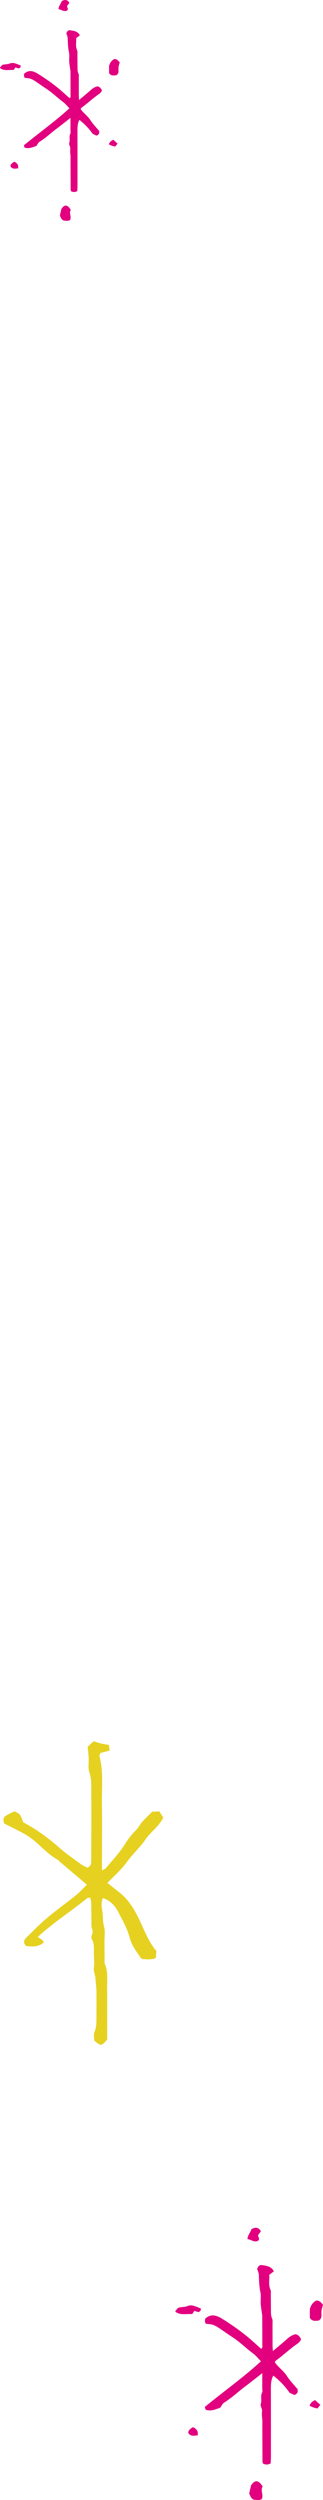 <?xml version="1.0" encoding="iso-8859-1"?>
<!-- Generator: Adobe Illustrator 27.4.0, SVG Export Plug-In . SVG Version: 6.00 Build 0)  -->
<svg version="1.1" id="&#x30EC;&#x30A4;&#x30E4;&#x30FC;_1"
	 xmlns="http://www.w3.org/2000/svg" xmlns:xlink="http://www.w3.org/1999/xlink" x="0px" y="0px" viewBox="0 0 86 664"
	 style="enable-background:new 0 0 86 664;" xml:space="preserve">
<path style="fill:#E3007F;" d="M428.771,1205.924c1.964,2.016,3.682,3.777,5.396,5.54c0.199,0.205,0.348,0.477,0.577,0.634
	c2.052,1.399,3.419,3.49,5.22,5.138c0.557,0.51,1.15,0.994,1.777,1.412c1.341,0.895,2.716,1.739,3.951,2.525
	c0.25,0.814,0.069,1.363-0.488,1.656c-0.663,0.348-1.392,0.569-2.018,0.816c-1.208-0.725-1.208-0.725-1.7-2.602
	c-2.705-1.784-5.183-3.972-7.459-6.416c-1.353-1.452-2.893-2.732-4.377-4.058c-0.414-0.37-0.926-0.63-1.344-0.908
	c-0.595,0.204-0.874,0.569-0.944,1.077c-0.091,0.662-0.154,1.329-0.219,1.995c-0.431,4.375-0.883,8.749-1.276,13.127
	c-0.143,1.597-0.426,3.175-0.027,4.823c0.236,0.972-0.118,2.081-0.169,3.13c-0.036,0.747-0.009,1.498-0.011,2.484
	c-0.335,0.257-0.851,0.652-1.429,1.095c-0.553-0.23-1.06-0.471-1.587-0.654c-0.528-0.183-1.076-0.308-1.705-0.483
	c-0.011-0.421-0.021-0.776-0.034-1.26c0.698-0.111,1.33-0.212,2.042-0.326c0.094-0.206,0.336-0.471,0.301-0.693
	c-0.556-3.542,0.202-7.025,0.483-10.523c0.329-4.096,0.785-8.182,1.186-12.272c0.074-0.751,0.146-1.502,0.235-2.426
	c-0.444,0.191-0.73,0.233-0.896,0.397c-1.607,1.595-3.332,3.075-4.723,4.883c-0.812,1.056-1.706,2.031-2.758,2.873
	c-0.584,0.467-0.981,1.159-1.535,1.672c-0.767,0.711-1.601,1.35-2.428,2.037c-0.514-0.027-0.981-0.051-1.564-0.082
	c-0.254-0.488-0.509-0.978-0.749-1.44c1.128-1.873,3.068-2.861,4.385-4.446c1.396-1.68,3.173-2.95,4.61-4.599
	c1.351-1.551,3.093-2.763,4.705-4.16c-0.838-0.818-1.567-1.555-2.323-2.262c-2.467-2.308-3.548-5.384-4.575-8.452
	c-0.633-1.892-1.305-3.743-2.435-5.346c0.101-0.563,0.183-1.017,0.276-1.536c1.125-0.338,2.117-0.079,3.171,0.123
	c0.906,1.609,1.868,3.082,2.167,4.941c0.333,2.065,1.205,3.992,1.986,5.934c0.594,1.477,1.494,2.642,3.066,3.351
	c0.486-0.859,0.499-1.843,0.417-2.723c-0.112-1.194,0.163-2.363-0.059-3.58c-0.198-1.088,0.133-2.274,0.234-3.416
	c0.109-1.238,0.224-2.475,0.331-3.713c0.033-0.38,0.159-0.798,0.051-1.138c-0.573-1.806-0.132-3.599,0.023-5.387
	c0.331-3.807,0.726-7.609,1.086-11.317c1.403-1.354,1.562-1.353,2.868,0.064c-0.052,0.534,0.07,1.288-0.216,1.823
	c-0.664,1.238-0.686,2.561-0.826,3.878c-0.172,1.615-0.318,3.234-0.475,4.851c-0.1,1.035-0.039,2.077-0.067,3.101
	c-0.023,0.843,0.317,1.648,0.095,2.514c-0.21,0.822-0.205,1.705-0.246,2.564c-0.059,1.223-0.439,2.443,0.096,3.671
	c0.316,0.725-0.574,1.331-0.287,2.175c0.2,0.589,0.023,1.315-0.026,1.977c-0.099,1.334-0.243,2.665-0.331,4
	c-0.022,0.34,0.094,0.69,0.145,1.029c0.327-0.031,0.551,0.015,0.685-0.075c3.831-2.571,7.985-4.649,11.694-7.482
	c-0.4-0.334-0.706-0.557-0.97-0.824c-0.124-0.125-0.165-0.332-0.244-0.502c1.294-0.933,2.672-0.715,3.99-0.412
	c0.612,0.798,0.342,1.375-0.224,1.83c-1.626,1.309-3.22,2.672-4.936,3.853c-2.263,1.557-4.648,2.935-6.945,4.444
	C430.529,1204.419,429.756,1205.139,428.771,1205.924z"/>
<g>
	<path style="fill:#E6D120;" d="M23.143,500.567c-2.583-2.18-4.842-4.083-7.097-5.99c-0.263-0.221-0.471-0.53-0.763-0.689
		c-2.617-1.434-4.494-3.771-6.84-5.531c-0.726-0.545-1.49-1.053-2.289-1.48c-1.708-0.913-3.45-1.762-5.02-2.557
		c-0.394-0.944-0.241-1.62,0.392-2.034c0.753-0.493,1.599-0.84,2.319-1.207c1.529,0.725,1.529,0.725,2.335,2.91
		c3.443,1.817,6.66,4.143,9.666,6.797c1.786,1.577,3.778,2.927,5.706,4.338c0.538,0.394,1.18,0.645,1.713,0.929
		c0.688-0.312,0.98-0.78,1.004-1.395c0.032-0.801,0.03-1.604,0.031-2.407c0.008-5.274,0.042-10.548,0.003-15.821
		c-0.014-1.923,0.141-3.84-0.528-5.762c-0.395-1.133-0.1-2.499-0.161-3.757c-0.043-0.897-0.163-1.79-0.275-2.967
		c0.371-0.345,0.942-0.878,1.582-1.473c0.688,0.211,1.322,0.44,1.974,0.597c0.653,0.158,1.322,0.243,2.096,0.379
		c0.062,0.501,0.115,0.925,0.187,1.5c-0.822,0.214-1.567,0.407-2.405,0.625c-0.089,0.256-0.347,0.602-0.279,0.863
		c1.075,4.166,0.574,8.411,0.644,12.621c0.082,4.929,0.01,9.86,0.005,14.79c-0.001,0.906,0,1.811,0,2.925
		c0.51-0.279,0.846-0.363,1.025-0.578c1.738-2.09,3.629-4.058,5.083-6.376c0.849-1.355,1.805-2.623,2.966-3.75
		c0.644-0.624,1.039-1.497,1.642-2.174c0.834-0.938,1.759-1.797,2.667-2.713c0.619-0.027,1.179-0.052,1.881-0.083
		c0.361,0.554,0.723,1.108,1.063,1.633c-1.132,2.366-3.338,3.772-4.729,5.816c-1.475,2.168-3.453,3.889-4.981,6.025
		c-1.437,2.009-3.38,3.657-5.146,5.512c1.097,0.88,2.055,1.675,3.041,2.432c3.219,2.471,4.868,6.017,6.453,9.563
		c0.977,2.186,1.995,4.317,3.533,6.101c-0.056,0.684-0.101,1.236-0.152,1.866c-1.306,0.534-2.522,0.339-3.807,0.219
		c-1.27-1.817-2.591-3.464-3.166-5.648c-0.638-2.427-1.905-4.628-3.063-6.855c-0.881-1.695-2.094-2.982-4.056-3.647
		c-0.482,1.081-0.384,2.258-0.183,3.299c0.272,1.413,0.08,2.84,0.486,4.268c0.363,1.277,0.104,2.73,0.116,4.106
		c0.013,1.49,0.019,2.981,0.035,4.471c0.005,0.458-0.097,0.971,0.071,1.365c0.895,2.09,0.576,4.281,0.598,6.435
		c0.046,4.585,0.014,9.17,0.014,13.639c-1.521,1.779-1.711,1.796-3.438,0.255c0-0.644-0.234-1.529,0.047-2.202
		c0.651-1.555,0.523-3.137,0.539-4.726c0.019-1.949,0.006-3.898,0.006-5.848c0-1.247-0.194-2.485-0.28-3.71
		c-0.07-1.01-0.571-1.931-0.406-2.991c0.156-1.006,0.047-2.06-0.003-3.089c-0.072-1.466,0.242-2.968-0.541-4.372
		c-0.462-0.829,0.532-1.656,0.091-2.631c-0.308-0.679-0.18-1.567-0.198-2.363c-0.036-1.605-0.019-3.21-0.068-4.814
		c-0.013-0.409-0.192-0.813-0.293-1.212c-0.388,0.075-0.662,0.046-0.81,0.169c-4.284,3.513-9.012,6.475-13.12,10.287
		c0.517,0.352,0.909,0.584,1.255,0.872c0.163,0.135,0.236,0.377,0.35,0.572c-1.44,1.263-3.114,1.163-4.725,0.954
		c-0.824-0.882-0.569-1.602,0.055-2.211c1.793-1.752,3.542-3.563,5.457-5.172c2.526-2.121,5.219-4.043,7.792-6.11
		C21.217,502.567,22.057,501.619,23.143,500.567z"/>
	<g>
		<g>
			<path style="fill:#E3007F;" d="M9.678,38.774c-1.04,0.332-1.981,0.819-3.137,0.425C6.49,39.04,6.422,38.827,6.35,38.604
				c4.024-3.313,8.248-6.292,12.129-9.838c-0.592-0.602-1.066-1.226-1.672-1.672c-1.546-1.14-2.903-2.515-4.525-3.558
				c-1.012-0.651-1.981-1.37-2.99-2.026c-0.404-0.262-0.845-0.497-1.302-0.635c-0.449-0.137-0.939-0.137-1.427-0.199
				c-0.072-0.209-0.158-0.369-0.177-0.537c-0.02-0.176,0.025-0.358,0.041-0.531c1.222-1.194,2.532-0.713,3.66-0.018
				c1.894,1.168,3.719,2.449,5.455,3.862c1.029,0.837,1.988,1.752,2.957,2.604c0.359-0.146,0.282-0.406,0.281-0.62
				c-0.001-2.001-0.011-4.001-0.018-6.002c-0.001-0.182,0.017-0.366-0.006-0.546c-0.105-0.818-0.264-1.631-0.323-2.451
				c-0.061-0.845,0.107-1.726-0.068-2.539c-0.269-1.253-0.299-2.503-0.345-3.766c-0.017-0.457-0.249-0.906-0.355-1.264
				c0.194-0.562,0.515-0.904,0.969-0.834c0.981,0.151,2.047,0.217,2.633,1.353c-0.317,0.237-0.601,0.451-0.981,0.736
				c0.063,1.052-0.241,2.187,0.271,3.299c0.117,0.254,0.05,0.598,0.054,0.901c0.011,1.091,0.009,2.183,0.027,3.274
				c0.011,0.659-0.045,1.312,0.251,1.961c0.163,0.358,0.085,0.833,0.087,1.255c0.009,1.515,0.002,3.032,0.01,4.547
				c0.002,0.35,0.039,0.699,0.068,1.198c1.133-0.957,2.163-1.791,3.148-2.672c0.51-0.456,1.056-0.795,1.736-0.952
				c0.606,0.077,0.899,0.535,1.185,0.995c-0.028,0.127-0.018,0.269-0.084,0.351c-0.189,0.234-0.377,0.492-0.622,0.655
				c-1.655,1.106-3.08,2.504-4.694,3.662c-0.093,0.067-0.145,0.191-0.257,0.344c0.71,1.092,1.863,1.821,2.585,2.948
				c0.679,1.058,1.584,1.97,2.331,2.876c0.128,0.658-0.054,1.048-0.7,1.252c-0.323-0.152-0.701-0.329-1.03-0.484
				c-0.892-1.313-1.986-2.463-3.51-3.707c-0.46,0.88-0.521,1.827-0.518,2.798c0.015,4.911,0.011,9.822,0.008,14.733
				c0,0.474-0.038,0.948-0.058,1.4c-0.597,0.343-1.103,0.272-1.587,0.087c-0.078-0.154-0.175-0.257-0.176-0.361
				c-0.017-2.546-0.023-5.092-0.033-7.637c-0.002-0.607,0.041-1.219-0.036-1.817c-0.069-0.531-0.081-1.033-0.023-1.57
				c0.055-0.515-0.458-1.004-0.27-1.571c0.261-0.786-0.134-1.635,0.284-2.418c0.127-0.237,0.028-0.596,0.029-0.899
				c0.001-1.021,0-2.044,0-3.259c-0.901,0.708-1.644,1.296-2.391,1.877c-0.949,0.739-1.928,1.442-2.846,2.219
				c-0.969,0.819-1.96,1.596-3.032,2.28C10.167,37.896,9.991,38.343,9.678,38.774z"/>
			<path style="fill:#E3007F;" d="M30.455,15.664c0.78,0.013,1.045,0.52,1.424,0.914c-0.112,0.423-0.25,0.813-0.309,1.214
				c-0.052,0.354-0.023,0.721-0.013,1.082c0.012,0.456-0.15,0.815-0.609,1.129c-0.636,0.01-1.378,0.267-1.911-0.608
				c0-0.531,0-1.127,0-1.892C29.229,16.838,29.586,16.097,30.455,15.664z"/>
			<path style="fill:#E3007F;" d="M18.852,55.724c-0.557,0.882,0.249,1.764-0.189,2.691c-0.538,0.384-1.188,0.187-1.708,0.165
				c-0.694-0.278-0.752-0.876-1.019-1.322c0.131-0.575,0.262-1.148,0.4-1.756c0.283-0.421,0.616-0.833,1.157-0.917
				C18.141,54.688,18.45,55.128,18.852,55.724z"/>
			<path style="fill:#E3007F;" d="M0.587,17.255c0.755-0.256,1.356-0.114,1.946-0.367c1.102-0.472,2.041,0.191,2.962,0.489
				c0.051,0.582-0.253,0.663-0.501,0.801c-0.298-0.087-0.58-0.17-0.905-0.265c-0.161,0.243-0.324,0.491-0.447,0.676
				c-1.326-0.078-2.555,0.298-3.627-0.493c-0.004-0.068-0.029-0.137-0.005-0.167C0.197,17.699,0.393,17.478,0.587,17.255z"/>
			<path style="fill:#E3007F;" d="M18.475,0.75c-0.246,0.333-0.423,0.573-0.603,0.816c-0.068,0.392,0.426,0.762,0.053,1.174
				c-0.097,0.055-0.193,0.141-0.302,0.165C16.849,3.078,16.27,2.54,15.56,2.427c0.097-0.907,0.679-1.48,0.889-2.155
				C17.287-0.143,17.925-0.156,18.475,0.75z"/>
			<path style="fill:#E3007F;" d="M4.858,44.69c-0.856,0.132-1.564,0.279-2.073-0.493c-0.003-0.647,0.506-0.897,0.958-1.232
				c0.154,0.061,0.353,0.086,0.472,0.196C4.819,43.724,4.812,43.732,4.858,44.69z"/>
			<path style="fill:#E3007F;" d="M31.304,38.151c-0.281,0.348-0.427,0.529-0.623,0.772c-0.583-0.097-1.123-0.264-1.703-0.599
				c0.224-0.593,0.58-0.95,1.202-1.202C30.501,37.417,30.844,37.732,31.304,38.151z"/>
		</g>
	</g>
	<g>
		<g>
			<path style="fill:#E3007F;" d="M58.625,639.493c-1.283,0.41-2.442,1.01-3.868,0.524c-0.063-0.196-0.147-0.459-0.235-0.733
				c4.962-4.085,10.169-7.758,14.955-12.13c-0.729-0.742-1.315-1.512-2.061-2.062c-1.906-1.406-3.58-3.101-5.579-4.387
				c-1.248-0.803-2.442-1.689-3.687-2.498c-0.498-0.323-1.042-0.613-1.606-0.784c-0.553-0.169-1.158-0.169-1.76-0.245
				c-0.089-0.257-0.195-0.455-0.218-0.662c-0.025-0.216,0.031-0.442,0.051-0.654c1.507-1.472,3.122-0.879,4.512-0.022
				c2.335,1.44,4.585,3.02,6.727,4.761c1.269,1.032,2.451,2.16,3.646,3.21c0.442-0.18,0.347-0.501,0.346-0.765
				c-0.001-2.467-0.014-4.934-0.022-7.401c-0.001-0.224,0.021-0.451-0.007-0.673c-0.129-1.009-0.325-2.011-0.398-3.022
				c-0.075-1.042,0.132-2.128-0.084-3.13c-0.331-1.545-0.368-3.086-0.425-4.643c-0.021-0.563-0.307-1.117-0.437-1.558
				c0.239-0.692,0.635-1.114,1.195-1.028c1.21,0.186,2.524,0.268,3.247,1.668c-0.391,0.293-0.741,0.556-1.21,0.908
				c0.078,1.298-0.297,2.696,0.334,4.068c0.144,0.314,0.062,0.737,0.067,1.111c0.014,1.346,0.011,2.691,0.033,4.037
				c0.014,0.813-0.055,1.617,0.309,2.418c0.201,0.442,0.105,1.027,0.107,1.547c0.011,1.868,0.002,3.738,0.012,5.606
				c0.002,0.432,0.048,0.862,0.084,1.477c1.397-1.18,2.666-2.208,3.881-3.295c0.628-0.562,1.302-0.98,2.14-1.173
				c0.747,0.095,1.109,0.659,1.461,1.226c-0.035,0.156-0.022,0.332-0.104,0.433c-0.233,0.289-0.465,0.606-0.766,0.808
				c-2.041,1.364-3.798,3.087-5.788,4.515c-0.115,0.082-0.179,0.235-0.317,0.424c0.875,1.347,2.297,2.245,3.188,3.635
				c0.837,1.305,1.953,2.429,2.875,3.546c0.158,0.812-0.067,1.293-0.863,1.544c-0.398-0.187-0.864-0.406-1.27-0.596
				c-1.1-1.619-2.448-3.037-4.328-4.571c-0.567,1.085-0.642,2.252-0.638,3.45c0.018,6.055,0.014,12.111,0.01,18.166
				c0,0.584-0.047,1.169-0.071,1.726c-0.736,0.423-1.36,0.336-1.957,0.107c-0.096-0.189-0.216-0.317-0.217-0.445
				c-0.021-3.139-0.028-6.278-0.041-9.417c-0.002-0.748,0.051-1.503-0.044-2.24c-0.085-0.654-0.1-1.274-0.028-1.936
				c0.068-0.635-0.564-1.237-0.333-1.937c0.322-0.969-0.165-2.016,0.35-2.982c0.156-0.293,0.035-0.734,0.036-1.108
				c0.001-1.26,0-2.52,0-4.018c-1.111,0.873-2.027,1.598-2.949,2.315c-1.171,0.911-2.377,1.779-3.509,2.736
				c-1.195,1.01-2.416,1.968-3.739,2.812C59.228,638.41,59.011,638.961,58.625,639.493z"/>
			<path style="fill:#E3007F;" d="M84.244,610.998c0.962,0.016,1.289,0.641,1.756,1.127c-0.138,0.522-0.308,1.002-0.381,1.497
				c-0.064,0.437-0.028,0.889-0.016,1.335c0.015,0.562-0.185,1.005-0.75,1.392c-0.784,0.012-1.699,0.33-2.356-0.749
				c0-0.654,0-1.39,0-2.333C82.732,612.445,83.172,611.532,84.244,610.998z"/>
			<path style="fill:#E3007F;" d="M69.937,660.392c-0.686,1.087,0.307,2.175-0.233,3.319c-0.663,0.474-1.465,0.23-2.106,0.203
				c-0.855-0.343-0.927-1.08-1.257-1.63c0.161-0.708,0.323-1.416,0.493-2.165c0.349-0.519,0.759-1.027,1.427-1.13
				C69.061,659.115,69.442,659.658,69.937,660.392z"/>
			<path style="fill:#E3007F;" d="M47.416,612.959c0.93-0.316,1.672-0.14,2.399-0.453c1.359-0.582,2.516,0.235,3.652,0.603
				c0.063,0.717-0.312,0.818-0.617,0.988c-0.367-0.107-0.715-0.209-1.116-0.327c-0.198,0.3-0.399,0.605-0.551,0.834
				c-1.635-0.096-3.151,0.368-4.472-0.608c-0.005-0.084-0.036-0.169-0.006-0.205C46.935,613.508,47.177,613.234,47.416,612.959z"/>
			<path style="fill:#E3007F;" d="M69.472,592.608c-0.303,0.411-0.521,0.706-0.743,1.006c-0.084,0.483,0.525,0.94,0.065,1.448
				c-0.12,0.068-0.238,0.173-0.372,0.203c-0.955,0.214-1.67-0.45-2.545-0.589c0.12-1.118,0.837-1.825,1.097-2.657
				C68.007,591.508,68.795,591.492,69.472,592.608z"/>
			<path style="fill:#E3007F;" d="M52.682,646.788c-1.056,0.162-1.928,0.344-2.556-0.608c-0.004-0.798,0.623-1.106,1.182-1.519
				c0.19,0.075,0.435,0.106,0.582,0.241C52.634,645.596,52.626,645.606,52.682,646.788z"/>
			<path style="fill:#E3007F;" d="M85.29,638.725c-0.346,0.429-0.526,0.652-0.768,0.952c-0.718-0.119-1.385-0.326-2.1-0.738
				c0.276-0.731,0.715-1.171,1.482-1.482C84.301,637.82,84.723,638.207,85.29,638.725z"/>
		</g>
	</g>
</g>
</svg>
